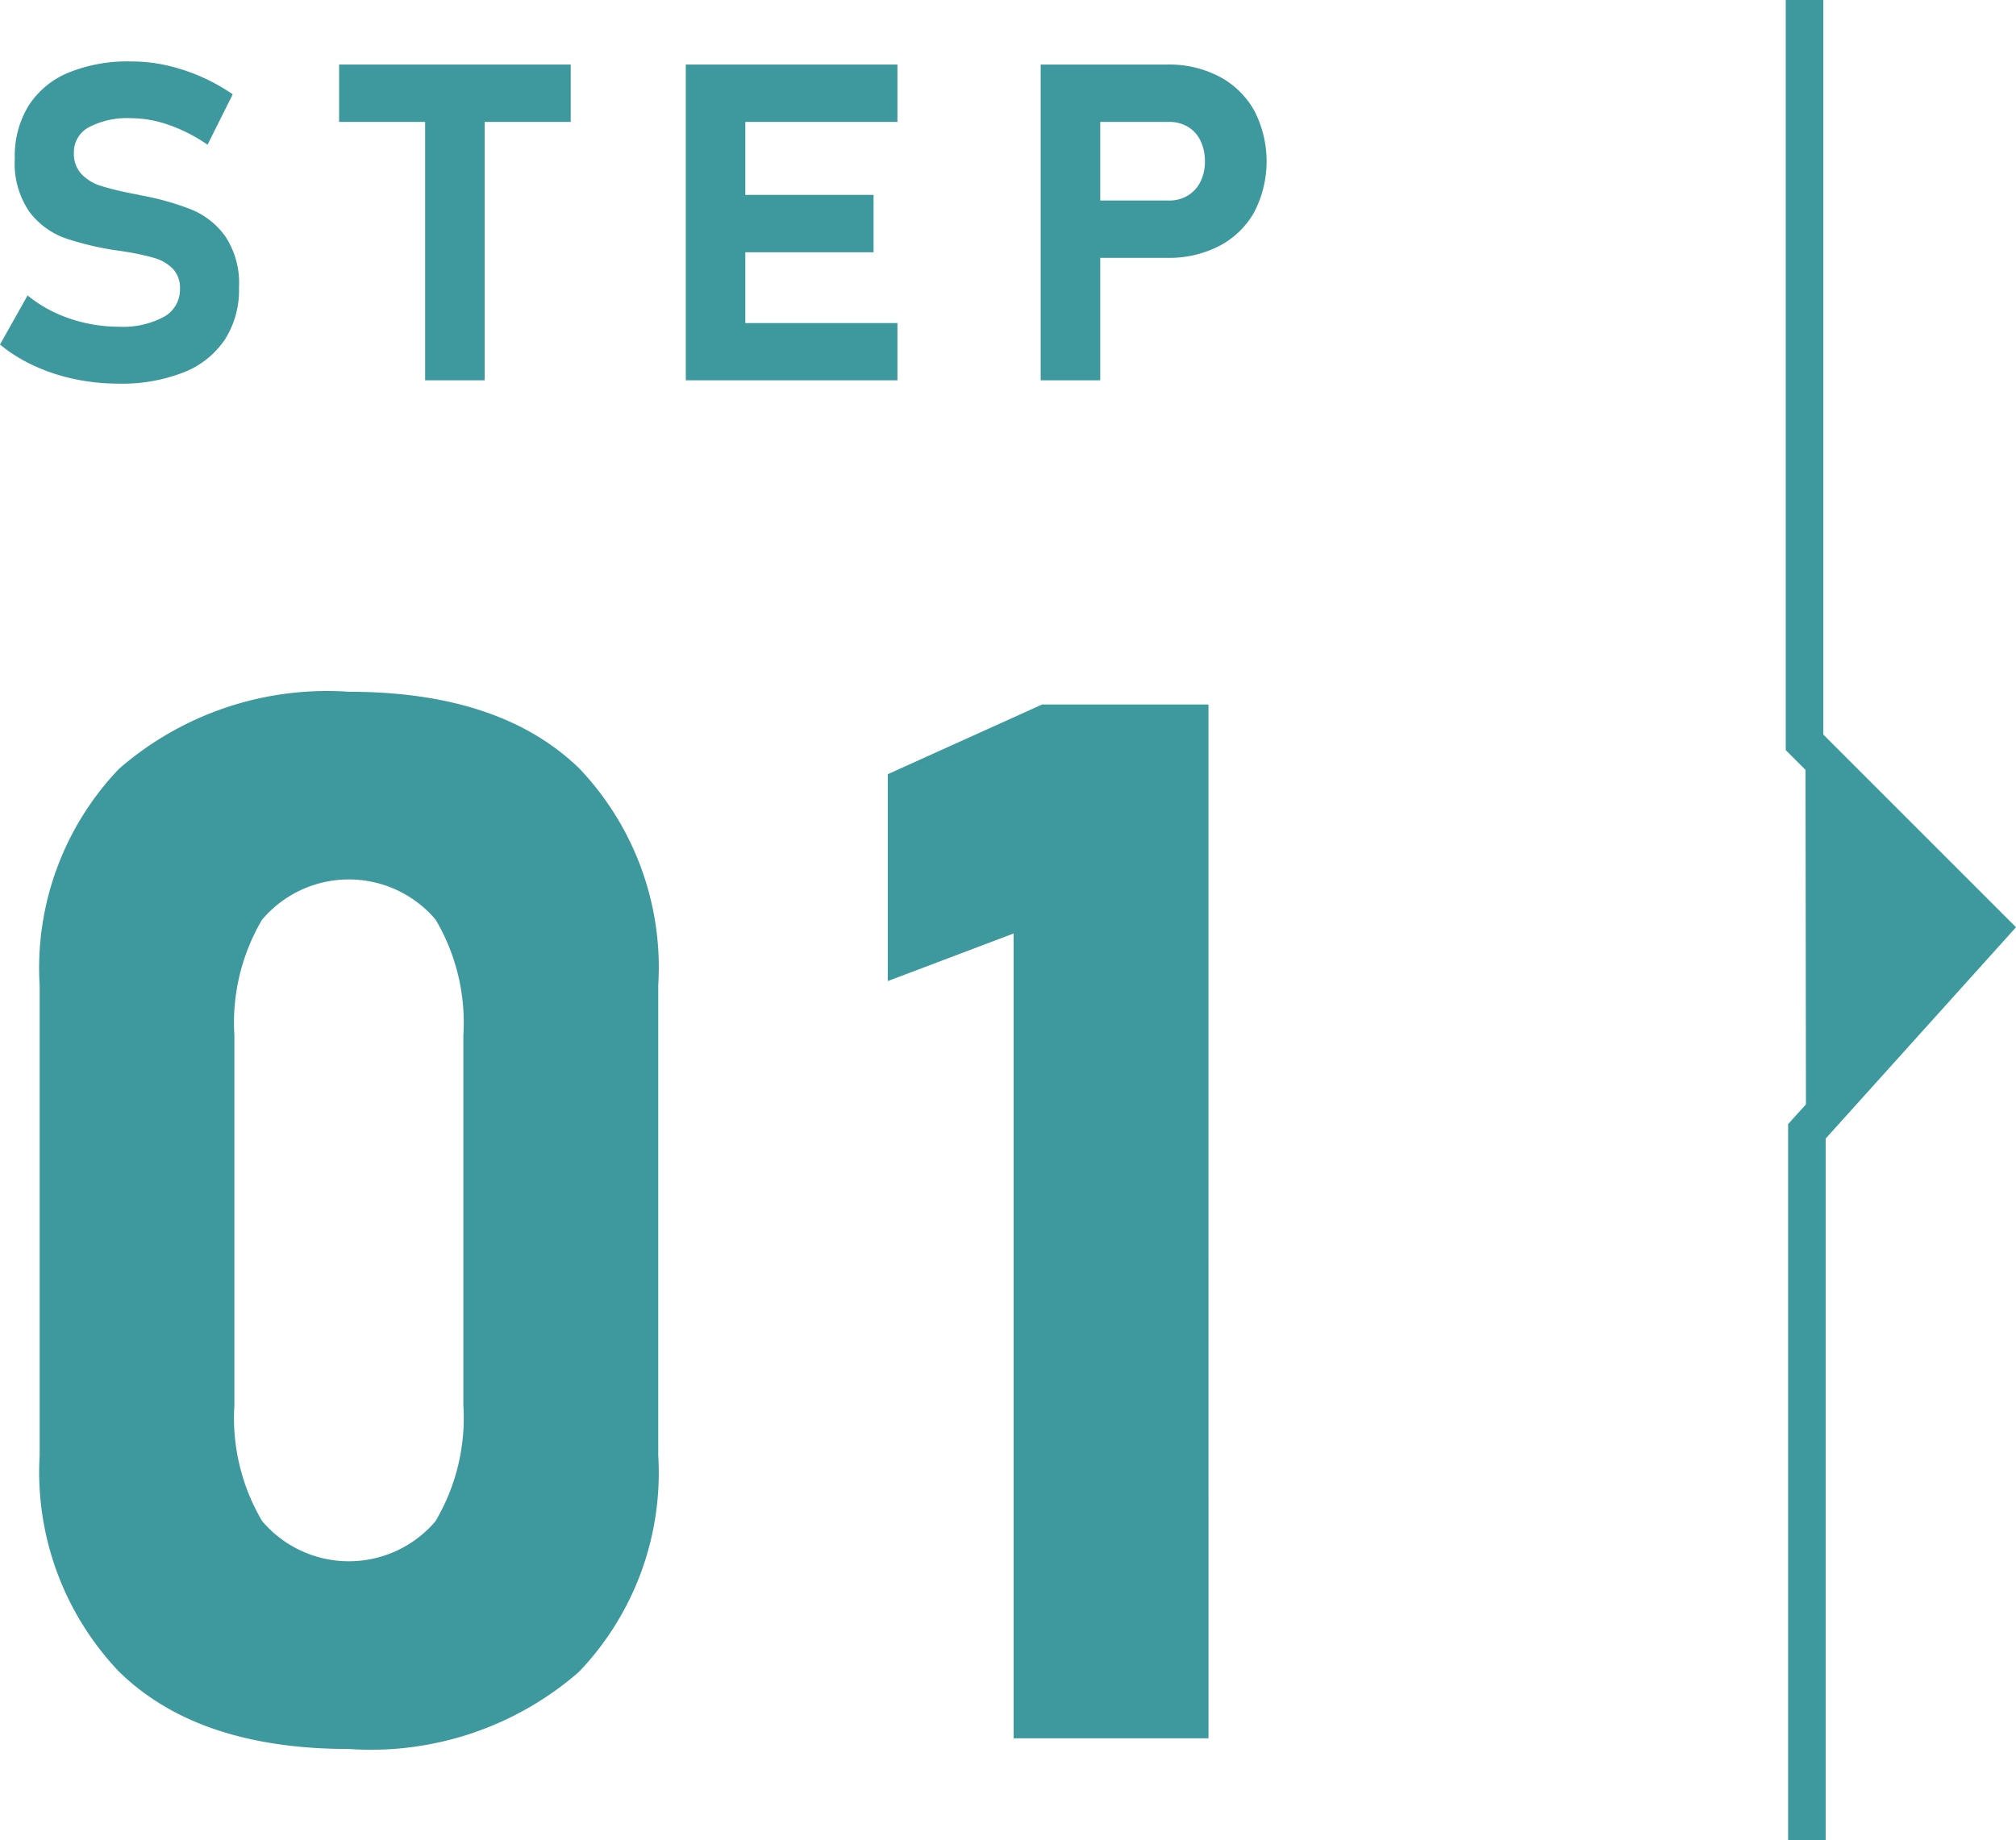 <svg xmlns="http://www.w3.org/2000/svg" width="53.689" height="49.018" viewBox="0 0 53.689 49.018">
  <g id="Group_46" data-name="Group 46" transform="translate(-1420.694 -217.5)">
    <path id="Path_35" data-name="Path 35" d="M1509.912,217.5v19.772l4.943,4.943-4.88,5.418v18.884" transform="translate(-41.161)" fill="#3d999d" stroke="#3d999d" stroke-miterlimit="10" stroke-width="1"/>
    <g id="Group_43" data-name="Group 43" transform="translate(1420.694 219.132)">
      <g id="Group_42" data-name="Group 42" transform="translate(0 0)">
        <path id="Path_36" data-name="Path 36" d="M1422.682,228.994a5.06,5.06,0,0,1-1.082-.356,4.162,4.162,0,0,1-.906-.564l.735-1.308a3.555,3.555,0,0,0,1.123.616,4.032,4.032,0,0,0,1.307.217,2.3,2.3,0,0,0,1.2-.263.828.828,0,0,0,.428-.743v-.006a.732.732,0,0,0-.191-.532,1.126,1.126,0,0,0-.5-.289,5.974,5.974,0,0,0-.787-.168.1.1,0,0,0-.031-.006.092.092,0,0,1-.032-.006l-.127-.017a7.8,7.8,0,0,1-1.4-.332,2.068,2.068,0,0,1-.943-.7,2.278,2.278,0,0,1-.388-1.42v-.006a2.564,2.564,0,0,1,.365-1.395,2.3,2.3,0,0,1,1.059-.882,4.175,4.175,0,0,1,1.678-.3,4.273,4.273,0,0,1,.923.1,5.042,5.042,0,0,1,.923.3,5.1,5.1,0,0,1,.856.475l-.671,1.342a4.284,4.284,0,0,0-1.015-.521,3.075,3.075,0,0,0-1.016-.185,2.2,2.2,0,0,0-1.128.24.748.748,0,0,0-.4.674v.005a.784.784,0,0,0,.208.576,1.24,1.24,0,0,0,.515.31,8.155,8.155,0,0,0,.862.208l.046.009.046.009a.648.648,0,0,1,.067.015.59.59,0,0,0,.066.014,7.1,7.1,0,0,1,1.334.379,2.079,2.079,0,0,1,.894.717,2.256,2.256,0,0,1,.359,1.351v.012a2.451,2.451,0,0,1-.376,1.377,2.352,2.352,0,0,1-1.1.874,4.494,4.494,0,0,1-1.733.3A5.692,5.692,0,0,1,1422.682,228.994Z" transform="translate(-1420.694 -220.529)" fill="#3d999d"/>
        <path id="Path_37" data-name="Path 37" d="M1437.459,220.69h6.168v1.528h-6.168Zm2.291.688h1.585V229.1h-1.585Z" transform="translate(-1428.428 -220.603)" fill="#3d999d"/>
        <path id="Path_38" data-name="Path 38" d="M1454.6,220.69h1.585V229.1H1454.6Zm.573,0h5.063v1.528h-5.063Zm0,3.472h4.427v1.528h-4.427Zm0,3.414h5.063V229.1h-5.063Z" transform="translate(-1436.336 -220.603)" fill="#3d999d"/>
        <path id="Path_39" data-name="Path 39" d="M1472.147,220.69h1.586V229.1h-1.586Zm.723,3.622h2.691a.956.956,0,0,0,.5-.13.887.887,0,0,0,.338-.367,1.179,1.179,0,0,0,.122-.544,1.238,1.238,0,0,0-.119-.553.874.874,0,0,0-.335-.37.963.963,0,0,0-.507-.13h-2.691V220.69h2.65a2.891,2.891,0,0,1,1.386.321,2.282,2.282,0,0,1,.929.905,2.94,2.94,0,0,1,0,2.705,2.266,2.266,0,0,1-.929.9,2.909,2.909,0,0,1-1.386.318h-2.65Z" transform="translate(-1444.432 -220.603)" fill="#3d999d"/>
      </g>
    </g>
    <g id="Group_45" data-name="Group 45" transform="translate(1421.748 235.924)">
      <g id="Group_44" data-name="Group 44" transform="translate(0 0)">
        <path id="Path_40" data-name="Path 40" d="M1424.752,277.789a7.706,7.706,0,0,1-2.1-5.747V259.525a7.676,7.676,0,0,1,2.112-5.766,8.436,8.436,0,0,1,6.126-2.054q4.033,0,6.136,2.045a7.688,7.688,0,0,1,2.1,5.775v12.517a7.675,7.675,0,0,1-2.111,5.767,8.435,8.435,0,0,1-6.126,2.054Q1426.854,279.863,1424.752,277.789Zm8.445-4a5.385,5.385,0,0,0,.739-3.077V260.85a5.388,5.388,0,0,0-.739-3.077,3.029,3.029,0,0,0-4.62,0,5.393,5.393,0,0,0-.739,3.077v9.866a5.39,5.39,0,0,0,.739,3.077,3.028,3.028,0,0,0,4.62,0Z" transform="translate(-1422.65 -251.704)" fill="#3d999d"/>
        <path id="Path_41" data-name="Path 41" d="M1473.128,279.871h-5.189V258.434l-3.352,1.268v-5.51l4.109-1.856h4.431Z" transform="translate(-1441.998 -251.996)" fill="#3d999d"/>
      </g>
    </g>
  </g>
</svg>
